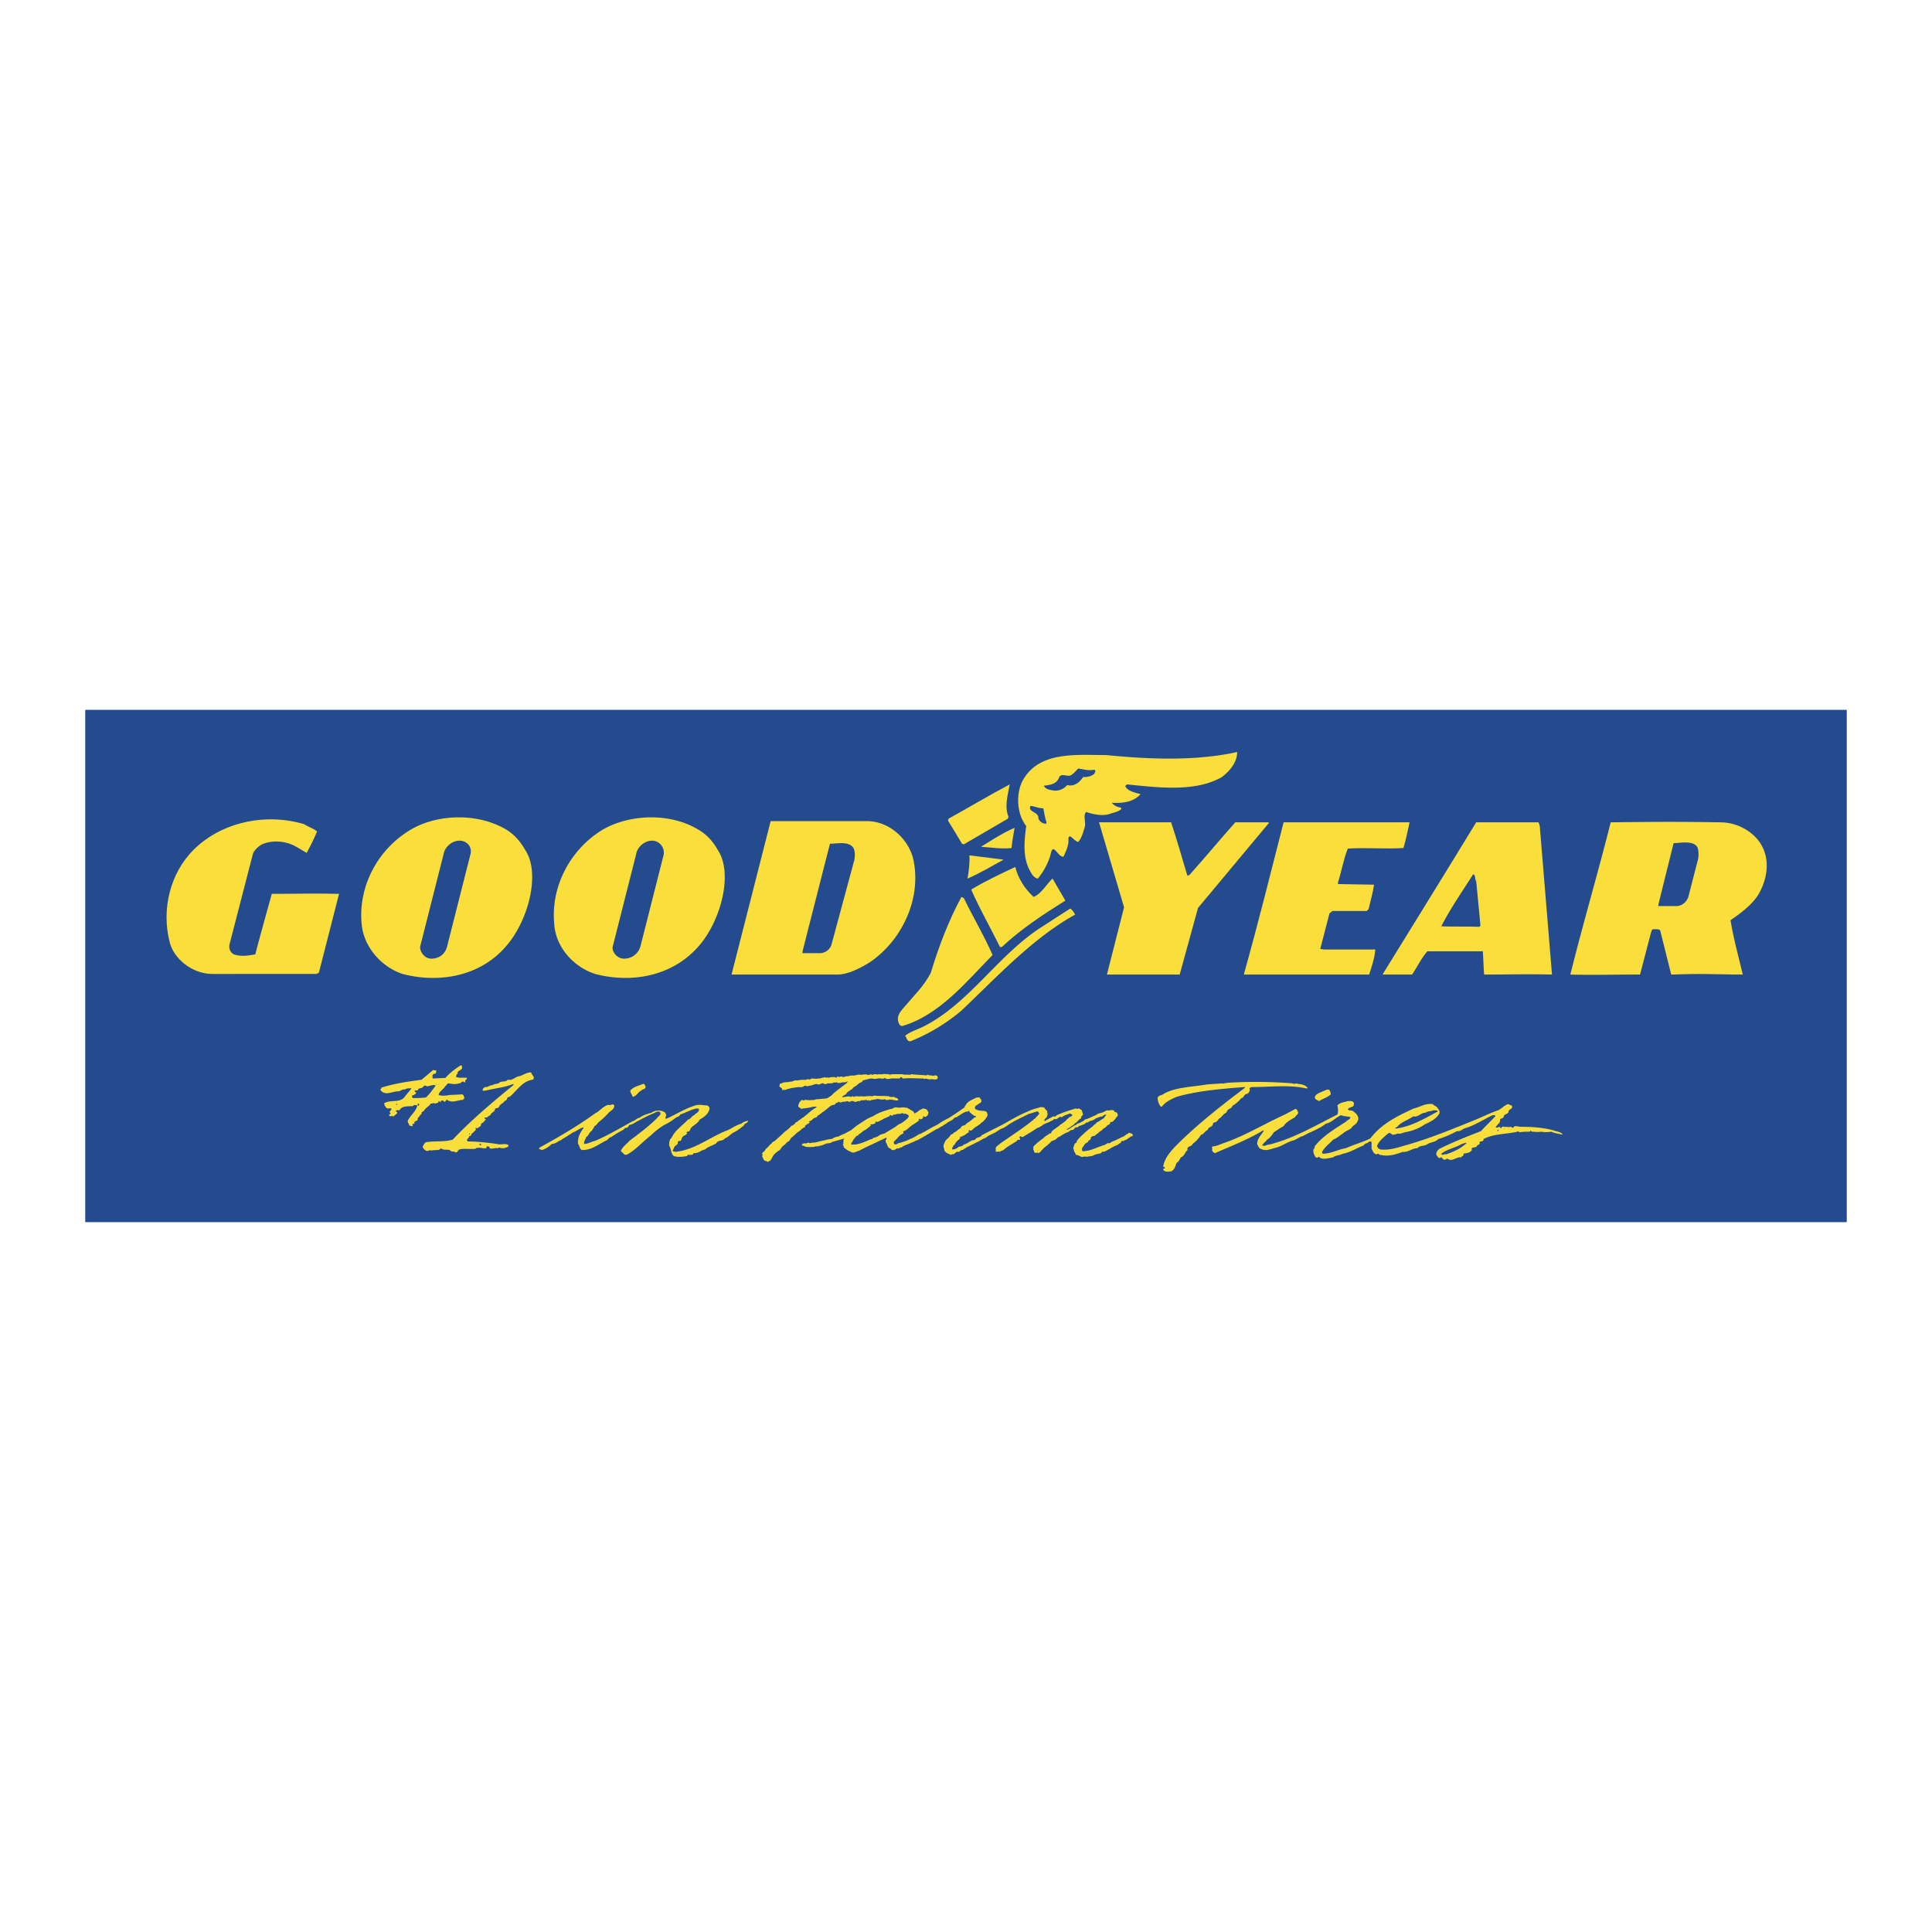 <svg xmlns="http://www.w3.org/2000/svg" width="2500" height="2500" viewBox="0 0 192.756 192.756"><g fill-rule="evenodd" clip-rule="evenodd"><path fill="#fff" d="M0 0h192.756v192.756H0V0z"/><path fill="#234b8d" d="M184.252 70.821H8.504v51.115h175.748V70.821z"/><path d="M94.64 81.678l-.061.183 1.403 2.318.183.061 4.392-2.562.061-.183c-.428-1.037-.061-2.196.121-3.233-2.196 1.159-4.208 2.379-6.099 3.416zM30.35 82.227c-3.904-1.159-8.295-.183-11.041 2.562-2.317 2.318-3.232 5.917-2.378 9.21.366 1.586 2.196 3.173 4.27 3.173H31.57l.244-.123 2.013-7.869c-2.135-.061-4.392 0-6.71 0 0 0-1.646 5.917-1.646 6.039-.671.122-1.464.244-2.135 0-.366-.183-.549-.61-.427-1.037l2.318-8.966c.061-.305.549-.793.915-.976 1.098-.488 2.501-.305 3.416.244 0 0 .549.305 1.037.61.366-.671.732-1.403 1.037-2.135-.428-.366-.855-.427-1.282-.732zM109.645 82.044l.061.183 2.441 8.295-1.709 6.71h7.26l1.828-6.649 7.076-8.479-.061-.061h-3.295c-1.463 1.647-2.988 3.477-4.514 5.185-.244.183-.244.244-.365-.183-.488-1.646-.977-3.354-1.525-5.001h-7.197zM128.066 82.044c-1.281 5.001-2.502 9.942-3.904 14.944l-.061.244h12.504c.244-.793.549-1.647.609-2.501h-5.123l-.367-.061.916-3.538.305-.244h3.416l.184-.183c.182-.793.426-1.647.549-2.44l-3.6-.061v-.183c.365-1.098.549-2.318.977-3.355 1.768-.122 3.902.062 5.551-.061.244-.793.426-1.708.609-2.562l-12.565.001zM97.873 84.484c1.037.061 2.012.244 3.049.122.061-.61.184-1.403.305-2.013-1.159.488-2.256 1.219-3.354 1.891zM96.713 85.338c.062.732-.061 1.586-.183 2.318 1.159-.488 2.379-1.22 3.598-1.891l-3.415-.427zM96.896 88.753c.854 1.952 1.952 3.843 2.868 5.733h.184c1.951-1.83 4.207-3.293 6.342-4.636l-1.279-2.195c-.551.488-1.098 1.524-1.893 1.83-.914-.854-1.523-1.83-1.828-2.989-1.526.733-2.991 1.403-4.394 2.257zM95.92 89.485c-1.281 2.379-2.257 4.941-3.05 7.563-.671 1.342-1.83 2.439-2.806 3.6-.305.365-.61.793-.427 1.342.061.182.183.426.427.365 3.66-1.098 6.282-4.33 8.966-7.076-.854-1.952-1.951-3.781-2.867-5.673l-.243-.121z" fill="#fadf3c"/><path d="M106.777 90.645l-2.928 1.891c-4.33 2.806-7.136 7.564-11.711 9.881-.61.305-1.281.488-1.83.916.183.244.183.609.549.549a18.655 18.655 0 0 0 5.062-3.051c3.476-3.293 7.136-7.258 11.345-9.576-.119-.245-.303-.489-.487-.61zM123.43 75.029c0 1.037-.732 1.891-1.525 2.501-2.684 1.525-6.344 1.037-9.453.732-.062.061-.123.061-.184.183.244.488.914.61 1.525.793-.732.792-1.77.915-2.867.854.184.244.488.427.914.488.184.244-.609.488-.914.549-.854.366-1.83.122-2.562-.122-.365.427.061 1.037-.182 1.647-.123.427-.305 1.037-.611 1.342-.426-.061-.854-.915-.975-.366.061.732-.244 1.281-.488 1.83-.549.122-1.037-1.524-1.281-.244-.244.915-.732 1.769-1.281 2.44-.428-.061-.67-.549-.854-.915-.672-1.281-.488-2.989-.305-4.331-.916-1.159-1.037-3.05-.428-4.392 1.586-3.111 5.367-2.684 8.418-2.684 4.269.427 8.967.61 13.053-.305zm-15.86 1.647c-.244.244-.426.488-.732.671-.365.183-.914-.244-1.158.183-.244.732-.977.793-1.525.854.123.366.611.427.977.488a1.527 1.527 0 0 0 1.342-.549c.672.183 1.221-.244 1.586-.793.428 0 .793-.061 1.098-.305.062-.122.244-.366 0-.427-.551.122-1.099-.061-1.588-.122zm-4.758 3.721c-.305.671.855.549.793 1.281.123.305.488.549.793.488v-.183c-.061-.061-.244-.976-.305-1.342-.488 0-.853-.183-1.281-.244zM86.466 81.922H76.89l-3.904 15.311h10.552c1.038 0 2.257-.611 3.233-1.221 3.172-2.135 5.246-6.343 4.331-10.369-.488-1.892-2.318-3.721-4.636-3.721zm67.036.122h-6.223c-3.051 5.001-6.221 10.125-9.271 15.065l-.061.123h2.928c.488-.672.854-1.525 1.525-2.318h5.551v.183c.061.854.061 1.403.121 2.135 2.256 0 4.393-.061 6.771 0l-1.221-14.823-.12-.365zm-103.085.671c-2.867-1.647-6.771-1.464-9.332 0-3.294 1.891-5.368 5.612-5.002 9.455.183 2.317 2.013 4.331 4.087 5.002 3.721.975 7.746.182 10.247-2.685 2.257-2.5 3.538-7.258 2.013-9.637-.427-.732-.975-1.525-2.013-2.135zm21.227 2.135c1.525 2.379.244 7.137-2.013 9.637-2.562 2.867-6.527 3.66-10.248 2.685-2.135-.672-3.965-2.685-4.086-5.002-.366-3.843 1.708-7.563 4.94-9.455 2.623-1.464 6.526-1.647 9.333 0 1.098.61 1.647 1.403 2.074 2.135zM62.25 95.646c.732 0 1.403-.427 1.647-1.22l2.318-9.149c.122-.732-.427-1.403-1.159-1.403s-1.464.61-1.586 1.342l-2.318 9.149c-.182.488.367 1.281 1.098 1.281zm-19.213 0c-.731 0-1.22-.793-1.098-1.281l2.318-9.149c.122-.732.854-1.342 1.586-1.342.793 0 1.281.671 1.098 1.342l-2.318 9.149c-.183.854-.854 1.281-1.586 1.281zm104.242-7.747l.428 4.453-.123.122c-1.098-.061-2.561 0-3.781-.061.854-1.708 2.135-3.538 3.172-5.185.304.123.121.488.304.671zm-62.094-3.232c.183.488.062 1.098.062 1.098l-2.257 8.356a1.22 1.22 0 0 1-1.159.976h-1.769v-.122c-.062.183 2.744-10.796 2.744-10.796.732 0 1.952-.305 2.379.488zm75.514-2.623c-1.221 4.88-2.686 9.82-4.027 15.188 2.014.061 4.088 0 6.467 0h.488l1.098-4.209.121-.305c.244 0 .732-.061.793.122l1.098 4.392h.244c2.867-.123 4.697 0 6.893 0-.426-1.831-.914-3.538-1.219-5.429.914-.61 2.135-1.525 2.744-2.501.854-1.403 1.221-3.293.428-4.818-.549-1.159-2.135-2.44-4.209-2.44-3.417-.061-6.345-.061-10.919 0zm8.66 2.501c.184.488.062 1.159.062 1.159l-.977 3.782c-.184.549-.672.915-1.221.915h-1.768v-.122c-.062.183 1.523-6.161 1.523-6.161.735 0 1.956-.306 2.381.427zM90.004 107.174c.122.062.183 0 .305.062.122 0 .183-.062.244 0 .061 0 .183-.062.183 0 .061.061.122-.062.183-.062.488.062 1.037.062 1.525.123.061-.061.122-.061.183-.061.122.121.305 0 .427.121.305-.121.305-.061.488 0-.061.061.061.121 0 .244-.183.184-.427.061-.61.061-.183.061-.366 0-.549-.061a.186.186 0 0 1-.244 0c-.732 0-1.342-.061-2.013 0-.183 0-.061-.184-.305-.123 0 .062 0 .062-.061.123H89.211c-.305-.061-.732.184-.915-.061-.123.121 0-.062-.123.061-.061.061-.061 0-.183 0-.061.061-.061 0-.122 0-.305-.061-.549.121-.854 0-.305 0-.549.121-.915.184l-.122.182c-.305.061-.427.305-.671.428-.183.061-.244.305-.488.365-.061.123-.366.184-.366.367-.122.121-.366.182-.427.305.061.061.244 0 .366 0 .061-.061.244 0 .305-.061.061.061.183.061.244.061.061-.061.122-.061.183-.061-.061.061.061.061.061.061.244-.123.488 0 .732-.061.366.061.731-.062 1.098 0 .061 0 .122-.062.244-.062.366.062.915 0 1.281.062.183-.062.183.121.366.061.122.061.366-.061.366.061l.183.061h.061c0 .061.244.184 0 .244-.183 0-.305-.061-.488-.061-.061-.123-.183.061-.244-.061-.122.061-.122.061-.183.061s-.244.061-.244-.061c-.183 0-.366.061-.549 0-.122 0-.244-.062-.427 0-.122.061-.244 0-.305.061-.183 0-.305.121-.427.061v-.061h-.061v.061h-.062l-.061-.061h-.122c-.061.061-.244 0-.305.061-.061-.061-.183 0-.244.061-.122 0-.244 0-.366.062-.244.061-.244-.123-.488-.062-.061.062-.183.062-.305.062 0-.062-.122-.062-.122-.062-.122.062-.305.062-.488.062 0 .061-.122.061-.183.061h-.061c-.061 0 0-.061-.122-.061-.062.061-.123.121-.184.121-.061-.061-.183.244-.305.184-.366.061-.549.365-.854.549-.061.121-.244.121-.366.305-.122 0-.183.184-.305.184-.122.061-.122.244-.305.244-.244.061-.305.305-.61.365-.122.061.061.061.061.121-.183.184-.427.184-.488.428.061.061-.061.061-.061.061-.061 0-.122.061-.122.061 0 .062-.061.062-.122.062-.061.121-.183.182-.244.244-.305.182-.488.426-.731.609-.183.121-.183.305-.366.428-.183.061-.244.242-.427.365-.184.121-.305.305-.427.488-.244.121-.427.305-.549.426-.244.244-.244.611-.61.732-.122.061-.122-.061-.183-.061-.305 0-.305-.305-.366-.365-.122-.123.061-.244-.061-.367.061-.184.305-.244.366-.488.244-.121.366-.426.61-.549 0-.121.183-.182.305-.244.244-.244.549-.486.793-.73.305-.307.671-.488.854-.793h.122c.061-.123.244-.123.244-.244.061-.123.305-.123.305-.244a1.3 1.3 0 0 0 .427-.305c.122 0 .122-.062.122-.062.427-.305.732-.67 1.281-.975v-.062c-.183 0-.366 0-.549.062-.305.061-.61.121-.854.121-.059.058-.119.058-.119.058-.062-.121-.123-.121-.244-.182-.122-.123 0-.307.061-.488.061-.061.184-.244.305-.244.061.061.122.061.183.061v-.061c.305 0 .549.061.793 0 .183.061.305-.061.427-.061.305 0 .549-.062.854-.062.061-.061.183 0 .244-.061.183-.121.427-.244.549-.426.366-.307.915-.732 1.342-1.037l.123-.184c-.062-.061-.123.061-.184.061-.122 0-.244.061-.305 0-.183.061-.366.123-.549.061-.061-.121-.244.062-.305-.061-.122.123-.366.123-.488.123-.183-.062-.305.121-.488.061-.061 0-.122-.123-.244-.061-.183.061-.366.182-.487.061-.305 0-.549.184-.854.184-.183.121-.244-.062-.427 0-.183.182-.366.121-.549.121-.488.061-.976.123-1.403.305-.061-.121-.366.123-.244-.061 0-.121-.122-.121-.122-.184-.122-.061-.122-.061-.183-.182.122-.123-.061-.244.244-.244.244-.184.549-.062.854-.184.183.061.366-.121.549-.121.183.061.305-.062.427 0 .123-.123.244 0 .366-.062.122.062.366-.061.488-.061.061.123.184 0 .305-.061.244 0 .427.061.671 0 .122 0 .244 0 .366-.061.061-.062.122 0 .122 0 .061-.062.122-.062.183-.062.061.123.244-.061.305.062.061 0 .183-.062.244-.062.183 0 .427-.061.61.062 0-.062 0-.123.061-.123.123 0 .183.061.305 0 .061 0 .183-.061.244.061.183-.061.427-.121.671-.121.061-.121.183 0 .305-.061.244.061.488-.123.671-.061.061 0 .122-.062.122 0h.122c.183-.062.305 0 .488-.062 0 .123.183.062.244.062s.122-.062.183-.062c.061.062.122.062.183.062.061-.062.183-.062.305-.062.122.062.244 0 .366 0 .183.062.427-.061.61 0 .244-.061.427.123.61 0 .364.002.73.002 1.035.002z" fill="#fadf3c"/><path d="M97.812 109.613c.121.123.121.244.061.367-.184.121-.367.244-.549.365-.062.123-.062.184-.062.244.123.184.551.244.916.244.184.061.365.123.305.305.121.061 0 .184 0 .244 0 .123-.244.184-.121.244-.184.123-.244.305-.428.365-.244.307-.672.428-.916.732-.122.061-.182.123-.243.061-.062-.061-.123 0-.123 0-.061.062.061.123 0 .184-.244.123-.366.305-.61.367-.061.121-.305 0-.244.182-.061.184-.366.305-.427.488-.122.061-.061.244-.244.244 0 .121-.061.184-.122.244v.184a.787.787 0 0 0 .61-.244c.183-.062.427-.062.549-.244.305-.062.549-.305.853-.428.184 0 .307-.061.367-.184.184-.121.488-.121.549-.305.793-.426 1.586-.793 2.256-1.158.855-.488 1.586-.916 2.502-1.281.365-.184.732-.244 1.098-.365.184-.062.184.061.365 0 .062.121.184.244.305.365 0 .123.062.244.062.365 0 .062-.062.062-.062.123.062.121-.182.244-.182.305-.061.061-.123.123-.061.184 0 .061 0 0 .061.061.061-.121.121-.121.244-.184.182-.121.365-.182.549-.305.061 0 .121.061.184 0 .121 0 .121-.061.182-.121a14.032 14.032 0 0 1 1.709-.611.387.387 0 0 1 .365 0c.061-.061.123-.061.184-.061 0 .123.244.061.244.244.061.123.061.244.121.365-.061.123-.244.184-.182.307 0 .121-.184.121-.184.182-.184.123-.244.305-.428.367-.121.121-.184.244-.305.244-.123.182-.428.242-.549.426h.061c.305-.121.549-.365.854-.488.123-.061.184-.182.367-.182.184-.123.426-.184.549-.367.365-.061.732-.305 1.098-.426.244-.244.609-.184.854-.367.123-.061.244-.121.367-.121 0 .061.121 0 .242 0 0-.061.184 0 .307 0 .061.061.121.244.244.184.061.061.182.121.121.242h.061c0 .184-.244.307-.244.428-.182.123-.244.365-.488.305-.061.061-.061.061-.061.123.061 0 0 .061-.061.121s-.244.061-.244.184c-.121.061-.184.182-.365.244-.061.061-.123.182-.305.244 0 .061-.184.121-.244.244-.184.061-.184.182-.367.244-.121 0-.244.061-.305.121s.061.061-.061.184c0 .121-.244.121-.244.305-.123.061-.365.182-.365.305a1.232 1.232 0 0 0-.244.365c.061.062-.061.184.121.244.184 0 .365-.061.488-.061.488-.121.914-.305 1.402-.488.062-.061.184 0 .305-.121.123 0 .184-.184.367-.123.121 0 .182-.061.244-.121.244-.123.488-.184.67-.305.184-.062.367-.184.549-.244.062-.061.244-.123.305-.244.062 0 .184 0 .184-.123.244 0 .549.123.428.307-.305.061-.488.365-.793.426-.061 0-.061.123-.184.061-.061 0-.121.062-.184.062-.061.061.123.121 0 .121-.182.061-.305.244-.549.305-.426.184-.73.428-1.158.609-.061 0-.121-.061-.184 0-.061.184-.365.184-.609.244-.184.062-.428.244-.672.184-.182.123-.365 0-.609.061-.244.062-.305-.121-.488-.121-.061-.061-.121-.061-.244-.061.062-.123-.121-.123-.061-.244-.184-.062-.061-.305-.184-.367 0-.121.062-.244.062-.305.061-.121.061-.244.244-.305.061-.061 0-.121.061-.184.121-.182.305-.365.488-.549.182-.121.305-.305.486-.426.184-.184.488-.367.672-.549.061-.123.244-.123.305-.307.305-.121.488-.305.732-.426.061-.123.244-.305.244-.367-.123 0-.305.062-.365.184-.244 0-.428.123-.672.184-.184.184-.428.244-.672.305 0 .061-.182.121-.244.121-.061 0-.121.062-.182.123 0 0-.061.061-.123.061-.242.123-.486.123-.609.305-.244-.061-.305.123-.428.244-.182 0-.365.061-.426.184a3.201 3.201 0 0 0-.916.488c-.305.061-.305.305-.609.365-.061.061-.244.061-.305.184-.061.121-.244.182-.305.305-.184.121-.428.305-.549.488h-.061c0 .121-.184.244-.307.305-.061 0-.061-.061-.121-.061s-.061.061-.123.061c-.061-.061-.244-.061-.182-.184-.062-.121-.123-.182-.062-.305l-.061-.061c.061 0 .061-.061.061-.123a7.945 7.945 0 0 1 1.037-.854c.123-.182.367-.244.549-.426.062 0 .123 0 .184-.062 0-.182.305-.365.488-.488.123-.121.305-.182.365-.305.244-.121.367-.244.611-.426.061-.123.244-.244.365-.367.121 0 .244-.121.305-.182-.061-.062-.184-.123-.244-.184-.244.121-.609.184-.793.365-.121.062-.121-.061-.244 0-.182.062-.305.307-.549.184-.121.184-.305.184-.488.305-.244.123-.549.184-.73.367a1.832 1.832 0 0 1-.488.242c-.428.307-.977.611-1.465.916-.061 0-.121-.121-.244-.061-.061 0-.061.061-.061.121.061 0 .061.123.061.184-.061.061-.242-.061-.305.121-.426.305-.975.549-1.342.916-.121.061-.244.061-.365.182-.123-.061-.244 0-.367 0-.121-.061 0-.182-.061-.305 0-.244.305-.365.488-.549.609-.426 1.342-.914 1.951-1.342.428-.305.855-.609 1.221-.914.121-.061.121-.184.244-.184.121-.121.184-.244.305-.305 0-.061.123-.184.184-.244-.123 0-.123-.244-.244-.184-.305.062-.549.184-.854.244-.549.305-1.16.549-1.648.854-.365.184-.67.488-1.035.611-.307.121-.551.365-.855.488-.244.121-.549.244-.73.426-.244.061-.488.244-.732.367-.061.061-.184.061-.244.121l-.732.365c-.183.062-.305.184-.427.244-.061 0-.122.062-.122.123-.244-.061-.305.182-.488.182-.244-.061-.427.307-.549.244-.122-.061-.122.062-.184.062-.305-.123-.61-.244-.671-.488 0-.184-.122-.305-.061-.488 0-.061.061-.184.122-.305.061-.244.427-.428.549-.672.061-.121.305-.121.305-.244.305-.121.488-.365.732-.488 0-.121.122-.182.244-.242.244 0 .305-.244.488-.307.184-.121.426-.305.61-.486.061 0 .184-.062.184-.123-.061-.061-.123 0-.184-.061-.184-.123-.426-.305-.549-.488-.061-.061-.122.184-.244.061-.305.123-.549.305-.854.488-.061.123-.244.061-.366.184-.183.244-.549.305-.792.549-.123.061-.244.121-.366.244-.244.061-.366.244-.61.305-.61.365-1.22.732-1.891 1.098-.244.061-.366.184-.61.244-.305.184-.732.244-.976.488-.183-.061-.244.184-.427.061-.061.061-.244.184-.366.184-.244.061-.244-.184-.427-.184-.244-.184-.183-.428-.366-.609.061 0 0-.061 0-.123 0-.121.183-.244.061-.305-.183.061-.366.184-.549.244-.732.365-1.464.672-2.135 1.037-.244.061-.488.244-.732.184-.183-.123-.488-.184-.61-.367-.122 0-.122-.121-.244-.182.062-.062 0-.184-.061-.184.122-.244 0-.428.122-.609l.061-.062-1.281.367c-.123.121-.305.121-.427.121-.305.061-.488.244-.793.244-.122.123-.366 0-.549.123-.366 0-.854.061-1.037-.123-.061 0-.183 0-.183-.061 0-.123.183-.184.305-.184.122.061.244-.061.366-.061.184.121.366-.061.549 0 .366-.061.732-.184 1.098-.244.183-.061.488-.121.671-.121.183-.123.427-.244.671-.244.244-.184.61-.244.854-.428.122-.061.244-.121.366-.184l.61-.486c.488-.307 1.037-.732 1.586-.916.549-.365 1.159-.549 1.769-.732.183 0 .305-.121.488-.182.122.061.305 0 .427.061.183-.061.487-.061.61 0 .183-.061.244.121.366.121.122.123.427.184.488.428.123 0 .183-.121.305-.121.122-.184.366-.244.549-.367.122 0 .183.061.305.061.061.062.183.123.183.244.122.062.061.184 0 .305.061.062-.061.062-.061.123a.46.46 0 0 1-.244.121c-.061-.061-.061-.061-.122-.061-.122.061 0 .123-.061.184-.061 0-.122.121-.244.121 0-.061-.061-.061-.122-.061-.122.061.061.123-.061.184-.183.182-.427.305-.61.426-.305.184-.488.488-.854.611-.183.061 0 .121-.061.244-.366.121-.488.365-.732.609-.122.121-.305.244-.183.365-.061 0 0 .061.061.123.061-.062.183.061.305-.123.122 0 .184-.061.305-.061.305-.121.61-.184.915-.365.366-.123.61-.305.915-.488.122 0 .183-.061.305-.123.488-.244.915-.549 1.464-.793.366-.244.731-.486 1.159-.67.549-.367 1.037-.672 1.525-1.037.183-.061 0-.184.183-.244.122-.365.61-.549.977-.732.121-.061.182-.061.365-.061.06.001.06.062.122.122zm-8.113 1.526c-.122-.061-.305.061-.427.061-.061 0-.183 0-.244.123-.122 0-.122-.123-.244-.061 0 .061 0 .121-.122.121-.183.123-.427.184-.61.305a55.47 55.47 0 0 1-.488.244c-.122 0-.183-.061-.244 0 .122.184-.183.184-.244.244h-.244c-.061.061.122.061.061.123-.244.182-.488.426-.793.549-.122.182-.366.244-.488.426-.061.062-.244.062-.244.184-.122.121-.244.244-.305.428-.061 0 0 .061-.061.061 0 .061-.122.121-.061.182-.061.184.183 0 .305.062h.061c.488-.062.915-.244 1.342-.428.183-.121.366-.061.488-.244.183 0 .305-.121.427-.121.183-.184.427-.244.671-.305l.915-.551c.244-.121.427-.365.671-.426.122-.061.305-.184.366-.244.183-.121.305-.244.427-.365 0-.062.122-.184 0-.244-.122-.123-.305-.184-.488-.123 0-.183-.244-.001-.427-.001zM128.98 108.09c.121.121.365-.062.549.061.305 0 .732.121.914.365 0 .123-.121.062-.182.062-1.709-.367-3.539-.123-5.307-.123a.46.46 0 0 0-.305.123c.121.242-.062.426-.184.549-.365 0-.365.426-.609.426a3.543 3.543 0 0 1-.916.793c0 .184-.244.244-.305.305-.244.062-.184.367-.428.428-.242.184-.365.428-.609.549-.121.184-.244.365-.488.365-.121.062-.061.184-.121.244-.123.244-.428.184-.488.488-.305.123-.365.428-.67.488-.244.365-.488.672-.855.914-.061.307-.609.184-.488.611-.305.244-.305.609-.67.732-.121.182-.184.426-.428.549-.121.305-.182.67-.549.854-.244 0-.609.121-.793-.184-.061-.121.305-.061.123-.244l-.123-.061c.184-1.037 1.037-1.83 1.709-2.5 2.012-1.953 4.209-3.66 6.465-5.369 0-.061-.061-.061-.061-.061-2.318.184-4.637.365-6.771.977-.549.244-1.098.488-1.463.975h-.123a1.464 1.464 0 0 1-.305-.854c.061-.305.428-.244.611-.426 1.219-.672 2.805-.672 4.207-.916.488-.061.977-.061 1.525-.121.184.061.488-.062.672-.062a45.924 45.924 0 0 1 6.466.063zM64.386 108.334c.122.365-.305.305-.427.486-.305.123-.427.551-.854.611 0-.244-.305-.428-.183-.672.366-.365.793-.426 1.22-.609.183-.06.183.121.244.184zM132.701 108.883c.061.121.061.182.061.305-.305.305-.793.426-1.158.67-.184-.121-.365-.121-.428-.365.062-.365.549-.488.793-.609.244-.064.611-.368.732-.001zM61.275 110.285c.061.365-.366.549-.549.732-.305.365-.732.732-1.037.975-.061.123-.183.184-.244.307-.122 0-.183.121-.183.182l-.244.367c-.244.121-.244.426-.549.609 0 .184-.244.365-.183.67.427 0 .732-.242 1.098-.305 1.281-.549 2.501-1.281 3.721-1.951.244-.061.427-.305.732-.365.305-.244.732-.367 1.159-.488.305-.244.915-.305 1.281-.061.122 0 .122.182.183.242.061.123-.183.307 0 .428.976-.428 1.891-1.037 2.928-1.342.366-.123.793 0 1.159 0a.473.473 0 0 1 .244.244c0 .549-.61.977-.977 1.158-.244.488-.671.549-.915.916-.061.121-.061.182-.122.244-.122.061-.244.061-.305.121.183.123-.061.244-.122.305-.305.062-.305.305-.427.549-.122 0-.305 0-.305.184.061.184-.183.184-.183.305-.183 0-.183.305-.305.428-.061.182.183.121.244.182 1.891-.182 3.354-1.402 5.001-2.072.549-.184 1.037-.611 1.586-.732.183-.184.427-.244.671-.305 0 .244-.366.244-.427.488-.305.242-.61.486-.976.67s-.549.488-.915.609c-.183.307-.671.123-.854.488-.366.244-.793.305-1.099.611-.427.061-.671.426-1.159.365-.122.365-.549 0-.671.305-.427.061-.854.123-1.281 0-.366-.244-.244-.732-.488-1.037 0-.244 0-.609.244-.793.366-.793 1.037-1.158 1.647-1.83.244 0 .366-.365.61-.426.122-.184.427-.244.488-.549-.062-.123-.122-.123-.244-.123-.61.123-1.098.428-1.647.609-.061.184-.305.244-.427.307a5.972 5.972 0 0 1-1.159.73 7.905 7.905 0 0 0-1.403 1.1c-.793.609-1.403 1.342-2.257 1.828-.366.184-.427-.182-.671-.305.122-.426.549-.67.854-1.037.976-.73 1.952-1.463 2.745-2.256.122-.184.488-.367.305-.609-.244-.184-.549.121-.793.182-.427.184-.915.428-1.342.672-.305.121-.61.426-.976.426.061.123-.122.244-.244.305-.122-.061-.183.062-.305.184a9.414 9.414 0 0 0-1.22.732c-.184 0-.306.244-.428.305-.792.365-1.464.977-2.439.977-.305-.061-.244-.428-.427-.611-.061-.609.183-1.098.549-1.586v-.061c-.366.061-.671.367-1.037.488l-.854.549c-.183.061-.305.244-.549.305-.183.123-.427.305-.732.305a2.38 2.38 0 0 1-.976.611c-.122-.061-.183-.061-.305-.123l.061-.121c1.891-1.037 3.782-2.135 5.551-3.416.488-.244.793-.732 1.342-.854.186.12.43-.185.552.059zM150.207 112.541c0 .062-.061.123-.121.123-.062-.061-.062-.184.061-.244l.06.121zM46.087 106.441c.122.367-.488.307-.427.672-.122.061-.122.184-.183.305.305.184.731.061 1.098.123.061.182-.305.244-.122.426-.061 0-.061.061-.122 0-.061 0-.061-.061-.122-.061-.183 0-.183.184-.427.184-.305.121-.671.061-.976 0-.123 0-.184.061-.244.121 0 .123-.184.123-.184.244-.183.244-.609.488-.609.793.366.123.732.061 1.098 0l1.281-.061c.122.121.244.305.122.488-.061-.062-.061.061-.061.061-.549 0-1.098.365-1.586 0-.183-.061-.122.244-.305.184-.061-.123-.183-.123-.305-.123 0 .061 0 .184-.122.123-.061 0-.061-.062-.122-.062-.062.062 0 .123 0 .123-.183.061-.366.182-.488.061-.122.061-.244.061-.305.061-.183.305-.549.428-.671.732-.122.061-.244.123-.244.184.061.182-.244.244-.244.426-.244.062-.061.367-.244.367-.122.061-.183.061-.244.182 0 0 .062.062 0 .123-.061 0-.122 0-.183.061 0 .061.061.123 0 .184-.122 0-.183-.061-.305-.061 0-.184-.244-.307-.122-.549.244-.488.793-.855.915-1.465-.122 0-.305-.123-.427.061-.488.061-1.098-.061-1.342.428-.122 0-.305-.061-.366.061 0 .123.183.061.122.244l-.366.305c-.183-.121-.427.123-.427-.184.366-.121-.122-.182.122-.365l.122-.184c-.061-.121-.244-.061-.427-.061a.64.64 0 0 1-.305-.549l.183-.061c.61-.244 1.464.061 1.891-.609l.61-.732s0-.123-.061-.061c-.244 0-.427 0-.549.121-.305-.061-.427.184-.732.184-.549 0-1.281.488-1.708-.123-.061-.121.122-.121.062-.244 1.342-.426 2.684-.609 4.025-.793l1.159-.975c.122.061.183 0 .305.061 0 .061 0 .184-.061.305-.122 0-.366.061-.305.244 0 .061-.061.184.062.244l1.22-.061c.427-.488.915-.855 1.464-1.221.06-.062.243-.002.182.119zm-2.623 1.893c-.183-.184-.427 0-.671 0-.244.182-.305-.184-.549.061-.122.244-.549.121-.549.365-.061.061-.244 0-.305.061-.122.184.183.062.122.244-.122.123-.244.244-.427.244.061.123 0 .184.122.244.427 0 .854 0 1.281-.061.366-.304.671-.793.976-1.158zm.244-.307l.062.062c-.001.001-.001.001-.062-.062zm-.183.123l-.061.061h.061v-.061zm-3.904 2.012c0-.061-.122 0-.122 0 .061.062.122.123.122.062v-.062zm2.196.123c0-.061 0-.184-.061-.184-.123.061-.123.184-.062.184.062.061.062 0 .123 0zM53.041 107.113c.061.184.366.365.122.609-1.037.123-1.585 1.098-2.318 1.709-.122 0-.183.061-.244.121 0 .244-.244.244-.305.367-.122.182-.427.242-.488.486-.122.244-.488.062-.427.367-.122.121-.244.244-.366.305-.061.244-.305.244-.427.428-.061 0-.183-.062-.183 0-.062 0-.062.061-.062.061.062.061.062.121.123.061 0 .184-.183.184-.183.305-.061.061-.244.123-.305.244.061.184-.183.244-.305.365-.122.062-.183-.061-.244 0 .184.184-.183.367-.244.488-.183 0-.122.367-.366.307 0 .242-.427.365-.122.549.976 0 1.952.121 2.867.242.366.123.732-.061 1.037.062.061 0 .183.061.122.182a.973.973 0 0 1-.915.123c-.061 0-.061.061-.122.061-.305-.061-.549.123-.854 0 .061-.061-.061-.184-.122-.184s-.122 0-.183.062v.121c-.366.061-.671-.121-1.037 0l-.062.061c-.548.062-1.098-.061-1.585.062-.183.061-.183.426-.488.242-.122-.061-.183 0-.366-.061-.183-.305-.732 0-.976-.305-.244.305-.671.123-.976.244-.183-.121-.366.121-.549 0-.183-.121-.305-.244-.305-.428.122-.182.183-.426.427-.426.854-.123 1.769 0 2.562-.244 1.83-1.951 4.026-3.781 6.039-5.43.061-.061 0-.061 0-.121-.915.365-1.83.428-2.806.67h-.244c-.061-.182.122-.242.183-.365.305.061.488-.184.793-.184.183-.121.366-.121.61-.182.244-.305.671-.062.915-.367.488.123.731-.305 1.22-.365.366-.121.671-.365 1.098-.365l.061.123zm-5.246 5.063v-.061.061zm.183 2.013c0-.123-.183-.123-.122 0 0 .061 0 .061.061.061.061.061.122 0 .061-.061zm-1.098-1.037c0-.123-.123-.061-.061 0v.061c.061 0 .061-.061.061-.061z" fill="#fadf3c"/><path d="M135.08 110.041c0 .121 0 .305-.121.365-.184.062-.367.123-.488.244.061.184.365.123.488.184.244.184.486.365.549.672.061.365-.244.67-.549.854-.184.365-.672.426-.977.732-.305.182-.609.486-.977.609-.305.365-.793.67-1.098 1.219 0 .062 0 .123.061.184.854 0 1.525-.426 2.318-.549.793-.365 1.707-.609 2.439-.977 1.098-1.463 2.746-2.256 4.332-2.988.609-.121 1.158-.549 1.891-.428.121.123.244.184.365.244.123.184.367.367.305.672-.305.549-.914.854-1.463 1.098-.611.428-1.281.672-2.014.793-.184.061-.426.184-.67.123-.184.061-.367.121-.549.121-.123-.121-.307-.244-.428-.121-.428.365-.914.73-1.098 1.219 0 .184.184.305.305.367 1.037.121 1.891-.244 2.805-.488 2.318-.672 4.516-1.586 6.771-2.502.732-.305 1.465-.67 2.195-.914.367-.184.611-.488.977-.611.121 0 .244.123.365.123.244.365-.365.365-.305.672-.121.242-.488.182-.488.486-.121.184-.365.123-.365.307.061.305-.365.486-.428.73.123.123.367-.182.488.061.123.062.123-.242.367-.121.061.061-.123.121 0 .244.061 0 .061-.061.121-.123-.061-.061-.061-.061-.061-.121.244 0 .426.061.67 0 0 .121.123.121.184.061.061-.182.428-.121.609-.061 1.221 0 2.318.061 3.416.365.305.123.672.123.854.367v.061c-.365-.121-.73-.121-1.098-.305a2.956 2.956 0 0 1-1.037 0c-.305.061-.67 0-.914 0l-.123-.123-.061.123c-.365 0-.73 0-1.037.061-.182-.184-.305 0-.486 0-1.037.184-2.197.184-3.111.672.061.365-.549.121-.367.426-.061.184-.242.123-.305.305-.121.184-.609 0-.488.367-.182.305-.549.305-.854.365.123.184-.121.244-.244.367-.488-.062-.854.486-1.342.121-.184.061-.244.184-.426.061-.062-.061-.184-.305-.305-.121-.184.061-.244-.184-.367-.305-.061-.244.123-.488.305-.611 1.342-.67 2.746-1.219 4.148-1.768.488-.549.914-.916 1.402-1.465.061-.061 0-.121-.061-.121h-.184c-.914.426-1.707.975-2.684 1.279-.305.062-.488.367-.854.307-.609.305-1.221.609-1.891.793-.244.305-.732.305-1.037.486-.305.244-.793.123-1.037.428-.549 0-.916.428-1.465.365-.67.244-1.402.488-2.195.307-.121.061-.244-.244-.365-.062-.367 0-.428-.365-.549-.549v-.67c-.184-.184-.305.061-.488.121-.184 0-.244.184-.367.244-.67.244-1.279.672-2.012.793-.305.184-.672.123-.977.367-.426.061-1.098.305-1.402-.062-.121.062-.184.123-.305.062-.184-.184-.305-.551-.244-.793.121-.123.121-.184.121-.307.854-1.098 2.074-1.768 3.172-2.5.123-.184.428-.184.367-.428-.244-.061-.611-.061-.916-.182-.549.244-.914.73-1.525.854-.67.549-1.523.793-2.256 1.221-.305.061-.609.305-.916.426-.73.184-1.279.672-2.012.793-.367.123-.854.305-1.281.061-.184 0-.244-.244-.365-.426-.062-.549.426-.977.67-1.404a.469.469 0 0 0-.305.123c-1.465.854-3.049 1.463-4.574 2.135-.123 0-.244-.184-.305-.244.061-.184-.062-.365.061-.428.428 0 .793-.244 1.219-.365 2.074-.732 3.965-1.891 5.979-2.807l1.037-.549c.121-.061.184.123.244.184.184.305-.184.428-.244.609-.365.244-.916.488-1.158.916-.367.182-.672.426-.977.609-.184.305-.428.609-.672.732-.121.184-.365.365-.486.549.242.184.426-.061.73-.061 2.439-.611 4.576-1.891 6.771-2.99.121-.305.061-.67 0-.914.305-.305.67-.305 1.037-.428.187-.001.494-.061.615.183zm11.223 3.965c-.244.061-.486.121-.67.244-.609.305-1.281.428-1.83.854.061.244.305 0 .488.061.732-.244 1.402-.549 2.012-1.098v-.061zm-2.865-3.172c-.123-.061-.244-.061-.428-.061-.244.121-.549.061-.793.244-.488 0-.732.488-1.221.365-.488.367-1.219.549-1.586 1.037-.061.061-.244.061-.182.184 1.523-.184 2.865-.977 4.209-1.709v-.06h.001zm6.099 1.891h-.123c0 .061 0 .123.061.123.062-.063 0-.063.062-.123z" fill="#fadf3c"/></g></svg>